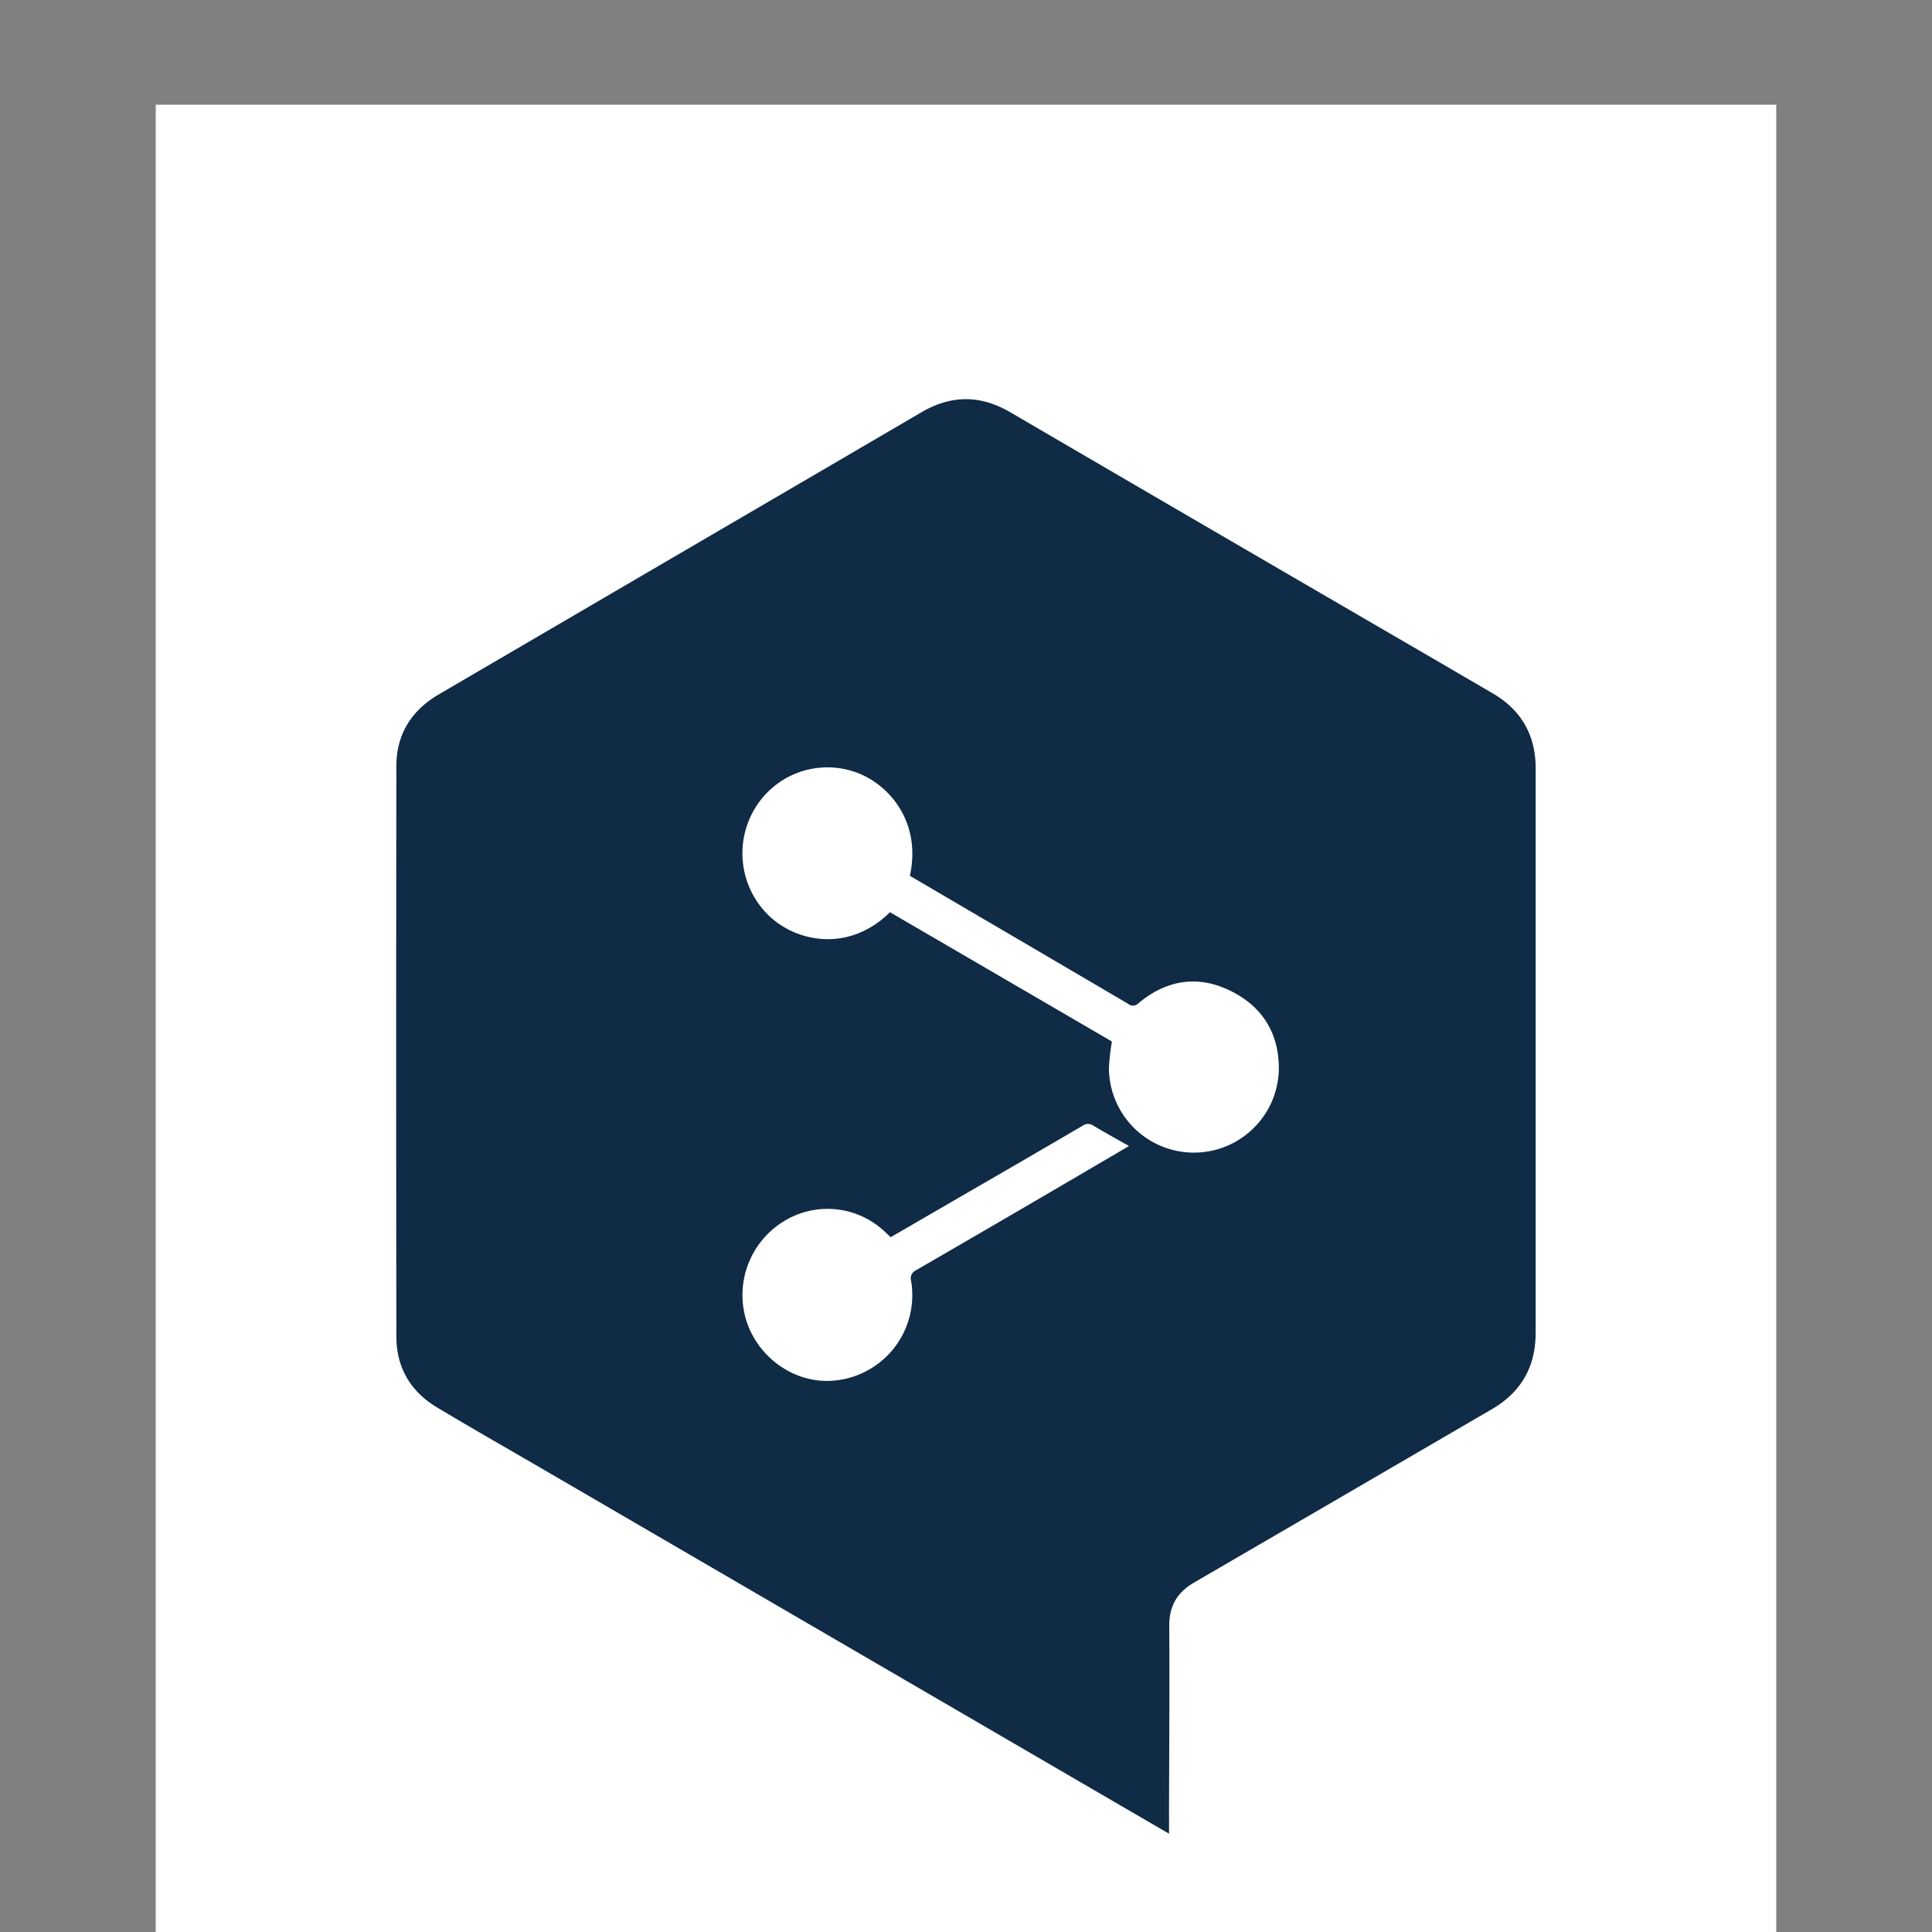 <svg xmlns="http://www.w3.org/2000/svg" viewBox="0 0 595.28 595.28"><rect x="0" y="0" width="595.28" height="595.28" fill="#808080" stroke="none"/><defs><style>.cls-1{fill:#fff;}.cls-2{fill:#0f2b46;}</style></defs><g id="background"><rect class="cls-1" x="47.99" y="32.27" width="499.3" height="563.01"/></g><g id="Camada_1" data-name="Camada 1"><path class="cls-2" d="M360.2,565l-17.77-10.34L165.83,451.84c-10.42-6.07-20.89-12-31.22-18.23-8.12-4.86-12.46-12.27-12.48-21.69Q122,324,122.13,236c0-9.75,4.67-17.13,13.07-22.05q32.51-19,65-38,41.83-24.43,83.64-48.88c9.19-5.4,18.19-5.45,27.4-.07q59.63,34.82,119.32,69.52,14.73,8.56,29.43,17.15c8.76,5.13,13.16,12.86,13.17,23q0,87,0,174c0,10.39-4.43,18.25-13.45,23.5Q413.88,460.88,368,487.56c-5.32,3.08-7.77,7.27-7.73,13.4.09,18.25,0,36.5-.07,54.75C360.19,558.63,360.2,561.55,360.2,565Zm-86-283.94,68.4,39.84a69.51,69.51,0,0,0-.92,8.2,26.18,26.18,0,0,0,52.35.57c.15-11.17-5-19.55-15-24.43s-19.68-3.32-28.25,3.87a2.31,2.31,0,0,1-3.19.18q-24-14.1-47.95-28.13l-19.29-11.31c3.65-16.83-6.6-28.19-16.37-31.8a26.06,26.06,0,0,0-31.66,11.52,26.71,26.71,0,0,0,5.26,33.19C246.55,290.7,262.19,293,274.21,281.07Zm.24,100.14c-.55-.51-1-.91-1.45-1.34a25.65,25.65,0,0,0-31.41-3.61,26.65,26.65,0,0,0-11.91,29.67c3.1,11.32,13.58,19.5,25,19.57a26.44,26.44,0,0,0,26.07-30.74,2.82,2.82,0,0,1,1.64-3.45q28-16.2,55.86-32.55l9.63-5.64c-3.95-2.24-7.52-4.2-11-6.29a2.85,2.85,0,0,0-3.35.07q-18.7,10.94-37.47,21.77Z"/></g></svg>